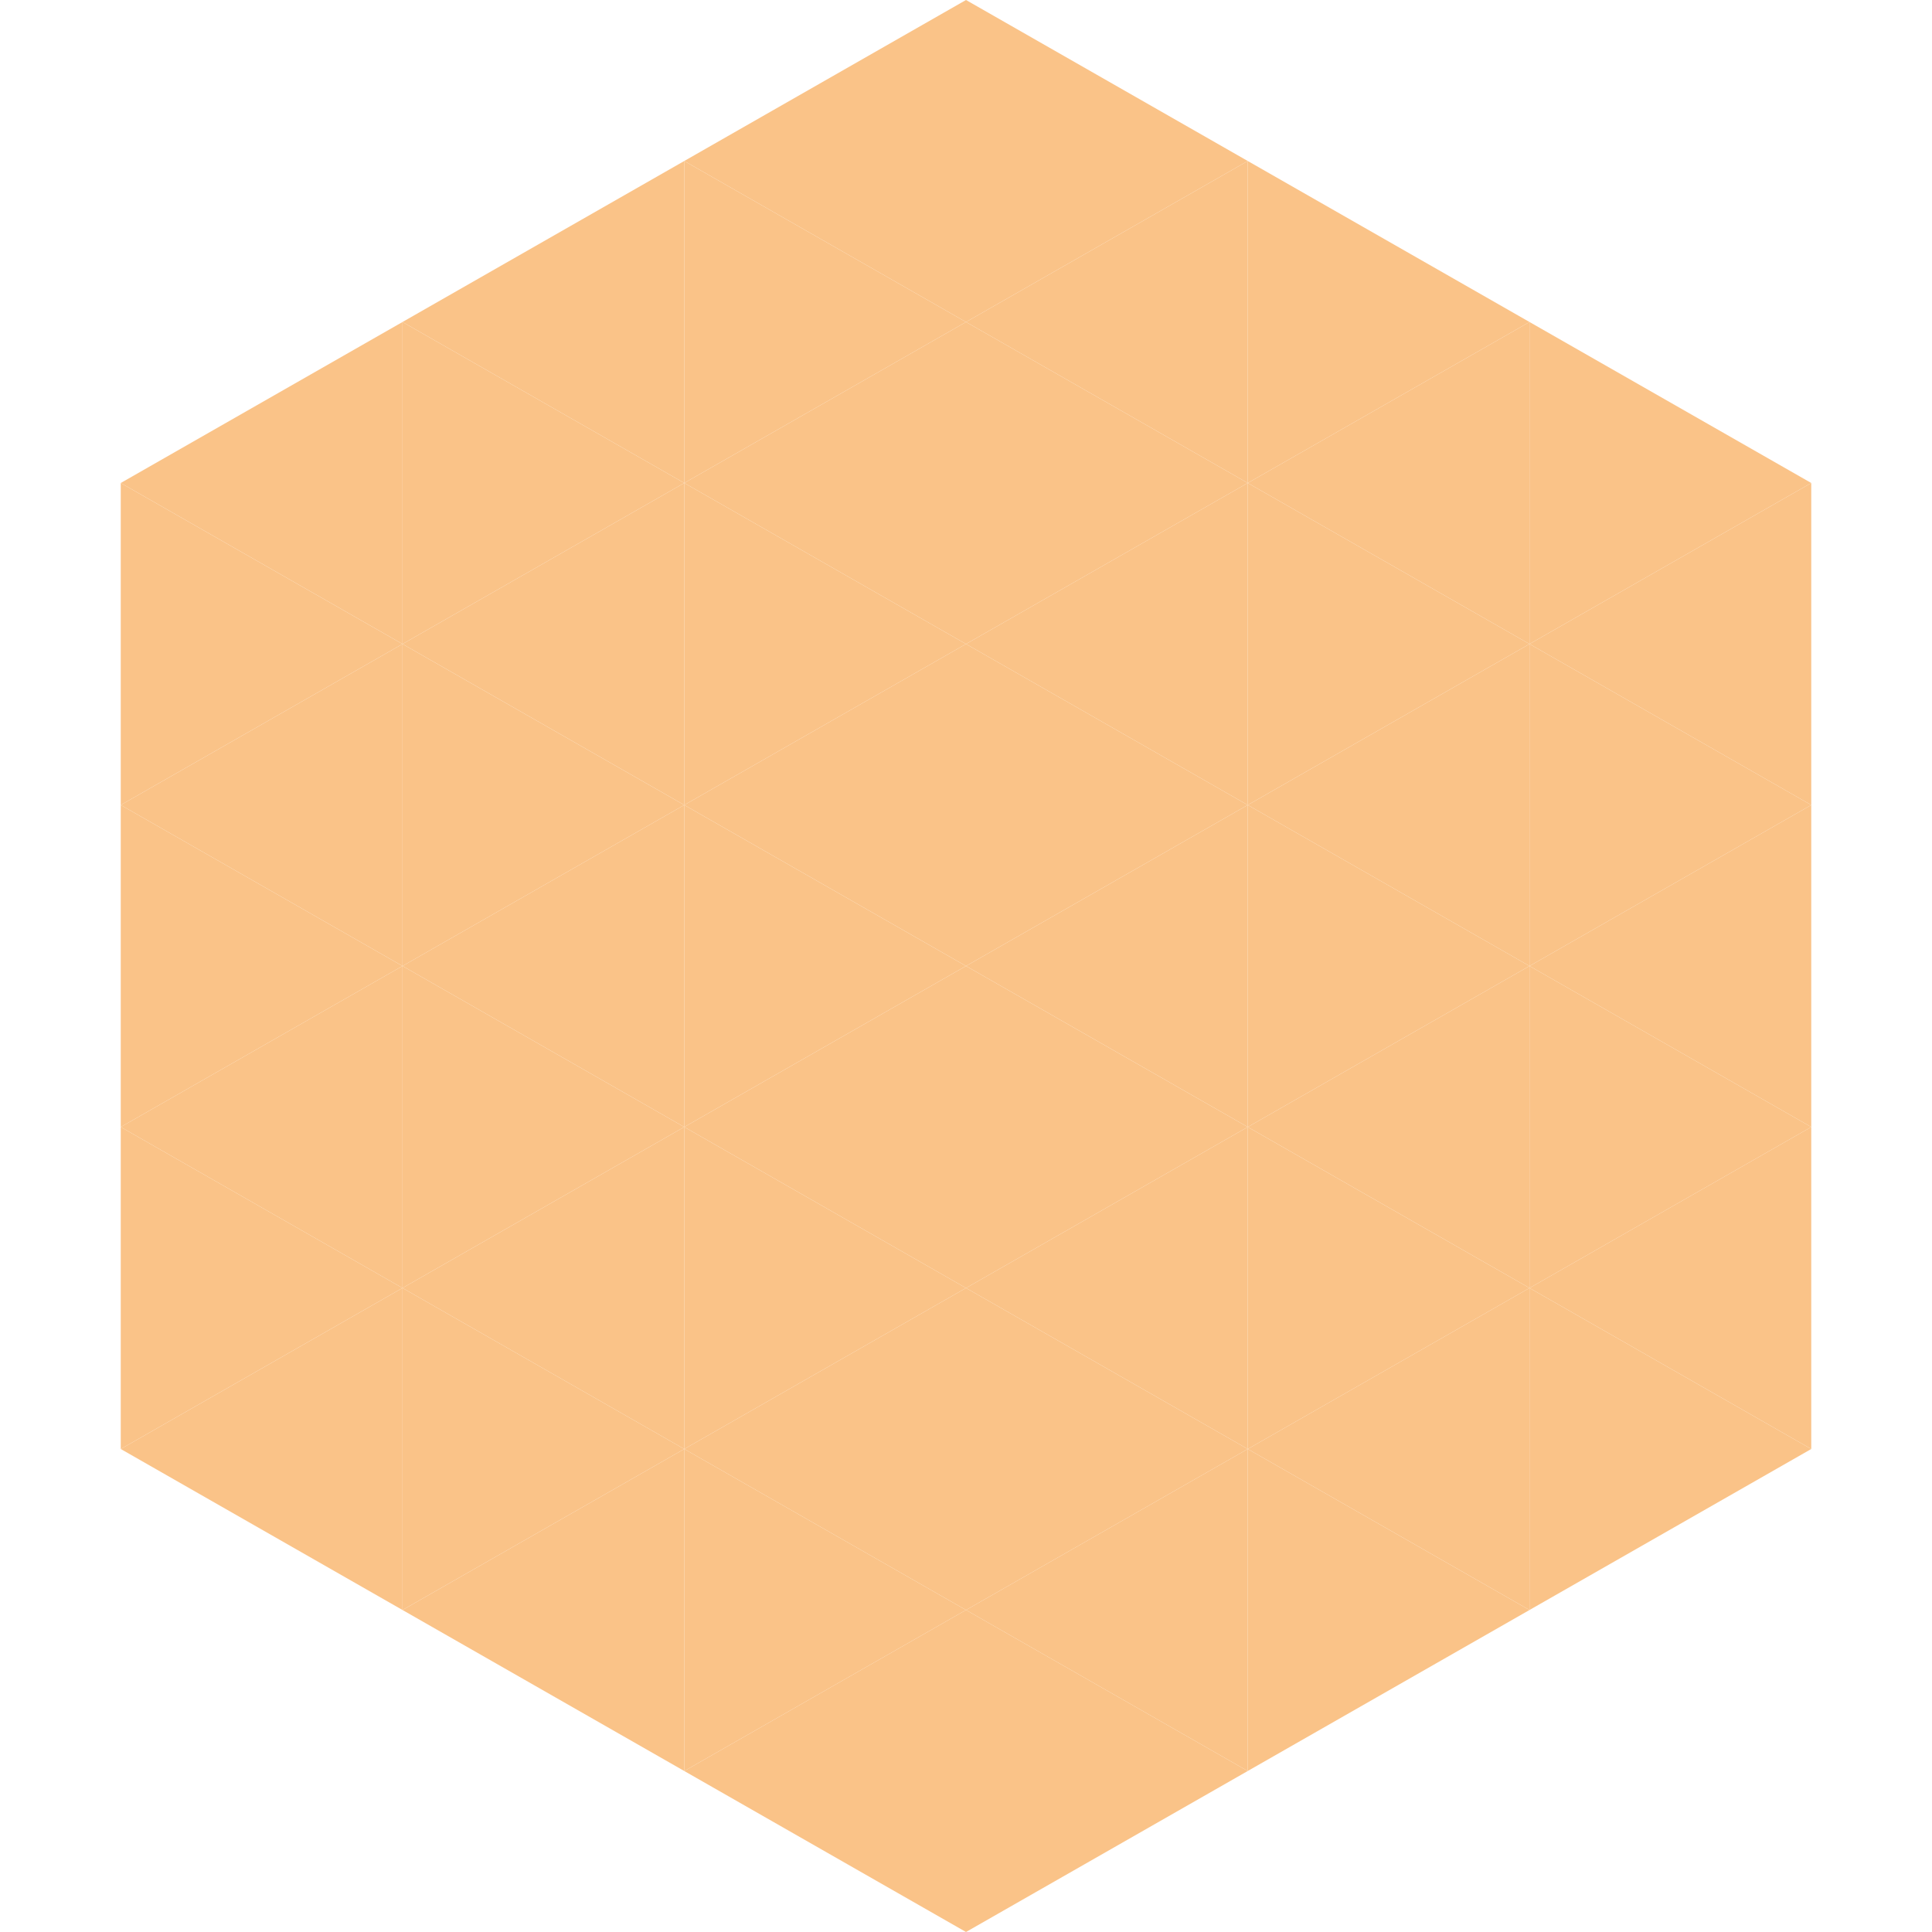 <?xml version="1.0"?>
<!-- Generated by SVGo -->
<svg width="240" height="240"
     xmlns="http://www.w3.org/2000/svg"
     xmlns:xlink="http://www.w3.org/1999/xlink">
<polygon points="50,40 15,60 50,80" style="fill:rgb(250,195,136)" />
<polygon points="190,40 225,60 190,80" style="fill:rgb(250,195,136)" />
<polygon points="15,60 50,80 15,100" style="fill:rgb(250,195,136)" />
<polygon points="225,60 190,80 225,100" style="fill:rgb(250,195,136)" />
<polygon points="50,80 15,100 50,120" style="fill:rgb(250,195,136)" />
<polygon points="190,80 225,100 190,120" style="fill:rgb(250,195,136)" />
<polygon points="15,100 50,120 15,140" style="fill:rgb(250,195,136)" />
<polygon points="225,100 190,120 225,140" style="fill:rgb(250,195,136)" />
<polygon points="50,120 15,140 50,160" style="fill:rgb(250,195,136)" />
<polygon points="190,120 225,140 190,160" style="fill:rgb(250,195,136)" />
<polygon points="15,140 50,160 15,180" style="fill:rgb(250,195,136)" />
<polygon points="225,140 190,160 225,180" style="fill:rgb(250,195,136)" />
<polygon points="50,160 15,180 50,200" style="fill:rgb(250,195,136)" />
<polygon points="190,160 225,180 190,200" style="fill:rgb(250,195,136)" />
<polygon points="15,180 50,200 15,220" style="fill:rgb(255,255,255); fill-opacity:0" />
<polygon points="225,180 190,200 225,220" style="fill:rgb(255,255,255); fill-opacity:0" />
<polygon points="50,0 85,20 50,40" style="fill:rgb(255,255,255); fill-opacity:0" />
<polygon points="190,0 155,20 190,40" style="fill:rgb(255,255,255); fill-opacity:0" />
<polygon points="85,20 50,40 85,60" style="fill:rgb(250,195,136)" />
<polygon points="155,20 190,40 155,60" style="fill:rgb(250,195,136)" />
<polygon points="50,40 85,60 50,80" style="fill:rgb(250,195,136)" />
<polygon points="190,40 155,60 190,80" style="fill:rgb(250,195,136)" />
<polygon points="85,60 50,80 85,100" style="fill:rgb(250,195,136)" />
<polygon points="155,60 190,80 155,100" style="fill:rgb(250,195,136)" />
<polygon points="50,80 85,100 50,120" style="fill:rgb(250,195,136)" />
<polygon points="190,80 155,100 190,120" style="fill:rgb(250,195,136)" />
<polygon points="85,100 50,120 85,140" style="fill:rgb(250,195,136)" />
<polygon points="155,100 190,120 155,140" style="fill:rgb(250,195,136)" />
<polygon points="50,120 85,140 50,160" style="fill:rgb(250,195,136)" />
<polygon points="190,120 155,140 190,160" style="fill:rgb(250,195,136)" />
<polygon points="85,140 50,160 85,180" style="fill:rgb(250,195,136)" />
<polygon points="155,140 190,160 155,180" style="fill:rgb(250,195,136)" />
<polygon points="50,160 85,180 50,200" style="fill:rgb(250,195,136)" />
<polygon points="190,160 155,180 190,200" style="fill:rgb(250,195,136)" />
<polygon points="85,180 50,200 85,220" style="fill:rgb(250,195,136)" />
<polygon points="155,180 190,200 155,220" style="fill:rgb(250,195,136)" />
<polygon points="120,0 85,20 120,40" style="fill:rgb(250,195,136)" />
<polygon points="120,0 155,20 120,40" style="fill:rgb(250,195,136)" />
<polygon points="85,20 120,40 85,60" style="fill:rgb(250,195,136)" />
<polygon points="155,20 120,40 155,60" style="fill:rgb(250,195,136)" />
<polygon points="120,40 85,60 120,80" style="fill:rgb(250,195,136)" />
<polygon points="120,40 155,60 120,80" style="fill:rgb(250,195,136)" />
<polygon points="85,60 120,80 85,100" style="fill:rgb(250,195,136)" />
<polygon points="155,60 120,80 155,100" style="fill:rgb(250,195,136)" />
<polygon points="120,80 85,100 120,120" style="fill:rgb(250,195,136)" />
<polygon points="120,80 155,100 120,120" style="fill:rgb(250,195,136)" />
<polygon points="85,100 120,120 85,140" style="fill:rgb(250,195,136)" />
<polygon points="155,100 120,120 155,140" style="fill:rgb(250,195,136)" />
<polygon points="120,120 85,140 120,160" style="fill:rgb(250,195,136)" />
<polygon points="120,120 155,140 120,160" style="fill:rgb(250,195,136)" />
<polygon points="85,140 120,160 85,180" style="fill:rgb(250,195,136)" />
<polygon points="155,140 120,160 155,180" style="fill:rgb(250,195,136)" />
<polygon points="120,160 85,180 120,200" style="fill:rgb(250,195,136)" />
<polygon points="120,160 155,180 120,200" style="fill:rgb(250,195,136)" />
<polygon points="85,180 120,200 85,220" style="fill:rgb(250,195,136)" />
<polygon points="155,180 120,200 155,220" style="fill:rgb(250,195,136)" />
<polygon points="120,200 85,220 120,240" style="fill:rgb(250,195,136)" />
<polygon points="120,200 155,220 120,240" style="fill:rgb(250,195,136)" />
<polygon points="85,220 120,240 85,260" style="fill:rgb(255,255,255); fill-opacity:0" />
<polygon points="155,220 120,240 155,260" style="fill:rgb(255,255,255); fill-opacity:0" />
</svg>
